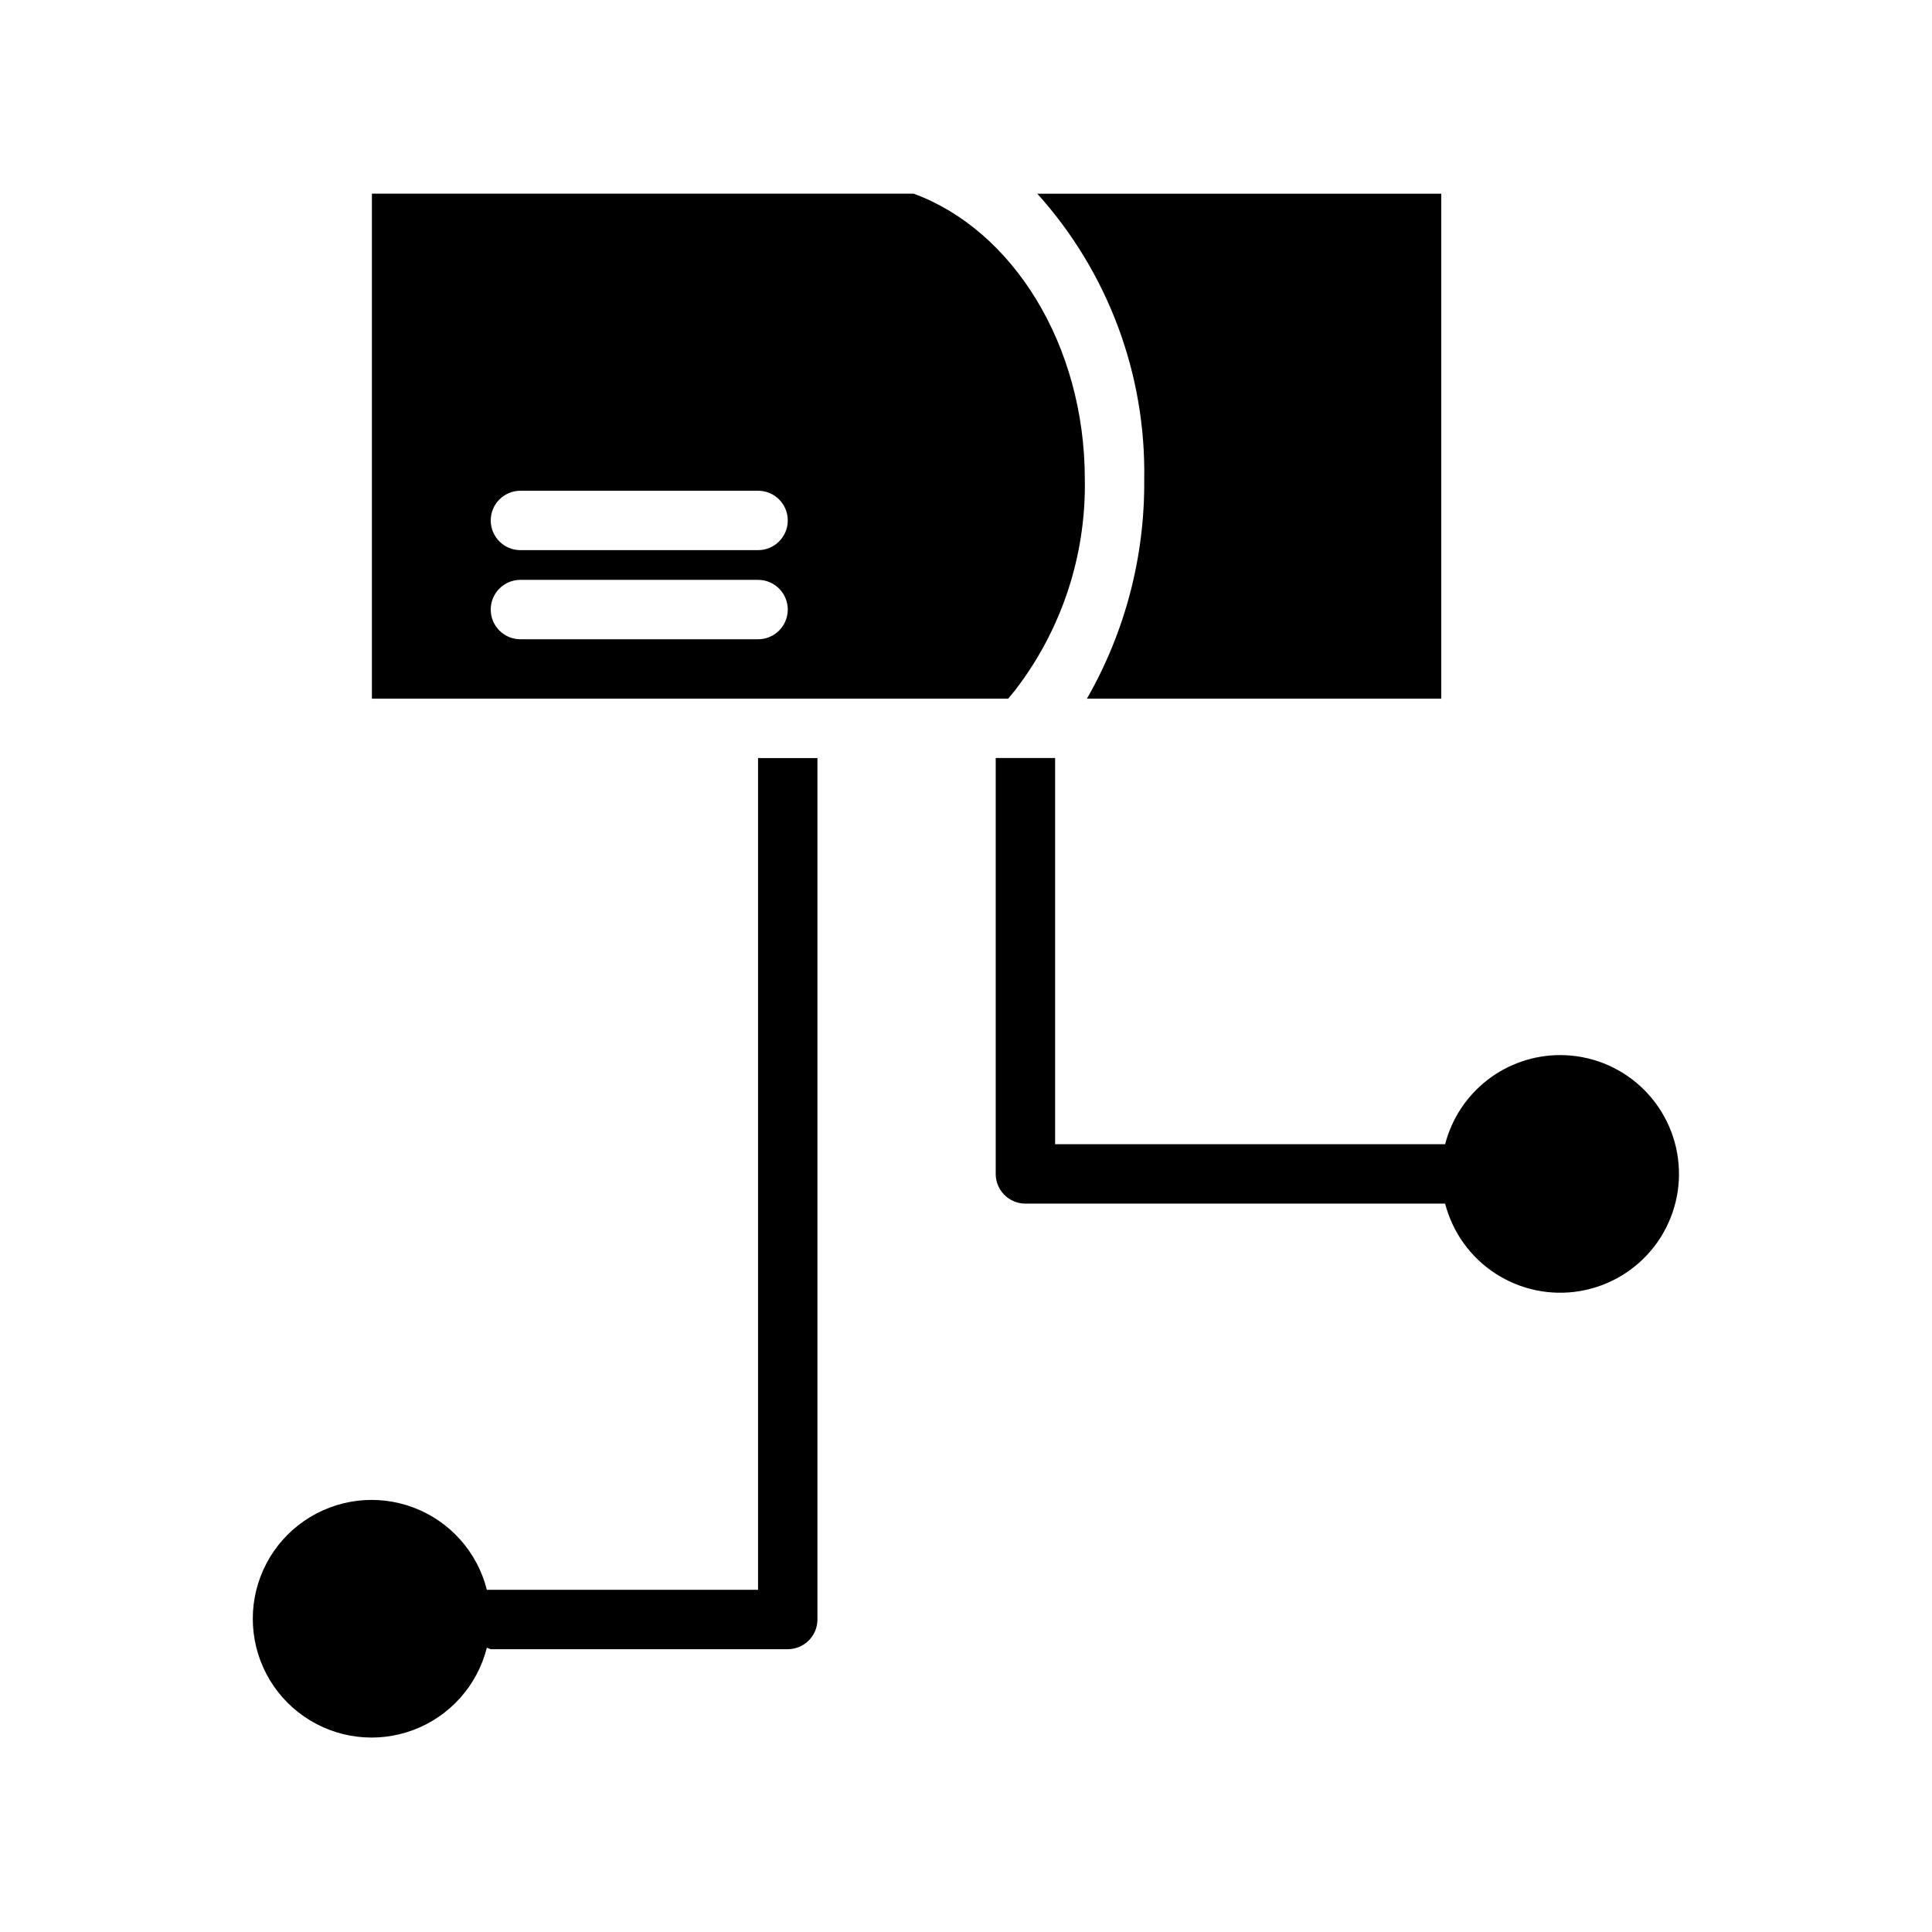 <?xml version="1.0" encoding="UTF-8"?>
<!-- Uploaded to: ICON Repo, www.svgrepo.com, Generator: ICON Repo Mixer Tools -->
<svg fill="#000000" width="800px" height="800px" version="1.1" viewBox="144 144 512 512" xmlns="http://www.w3.org/2000/svg">
 <g>
  <path d="m557.44 423.61c-6.977 0.008-13.754 2.328-19.266 6.602-5.516 4.277-9.453 10.262-11.199 17.016h-103.36v-102.34h-15.742v110.21c0 2.09 0.828 4.09 2.305 5.566 1.477 1.477 3.481 2.309 5.566 2.309h111.23c1.977 7.641 6.746 14.266 13.375 18.555 6.625 4.293 14.621 5.938 22.402 4.613 7.781-1.328 14.781-5.527 19.613-11.77s7.141-14.07 6.473-21.938c-0.668-7.863-4.266-15.191-10.078-20.531-5.816-5.34-13.426-8.297-21.32-8.293z"/>
  <path d="m344.89 565.31h-71.871c-2.519-10.02-9.793-18.168-19.465-21.801-9.668-3.637-20.508-2.293-29 3.586-8.496 5.883-13.562 15.559-13.562 25.887 0 10.332 5.066 20.008 13.562 25.891 8.492 5.879 19.332 7.223 29 3.586 9.672-3.633 16.945-11.781 19.465-21.801l1.023 0.395h78.719c2.09 0 4.09-0.828 5.566-2.305 1.477-1.477 2.305-3.481 2.305-5.566v-228.29h-15.742z"/>
  <path d="m412.99 326.95c12.324-15.992 18.848-35.703 18.5-55.891 0-35.816-19.207-66.125-45.344-75.73h-143.59v133.82h168.62zm-68.094-13.539h-62.977c-4.348 0-7.871-3.523-7.871-7.871s3.523-7.871 7.871-7.871h62.977c4.348 0 7.871 3.523 7.871 7.871s-3.523 7.871-7.871 7.871zm0-23.617h-62.977c-4.348 0-7.871-3.523-7.871-7.871 0-4.348 3.523-7.871 7.871-7.871h62.977c4.348 0 7.871 3.523 7.871 7.871 0 4.348-3.523 7.871-7.871 7.871z"/>
  <path d="m432.04 329.15h93.91v-133.82h-107.06c18.699 20.742 28.828 47.809 28.34 75.73 0.191 20.371-5.051 40.426-15.191 58.094z"/>
 </g>
</svg>